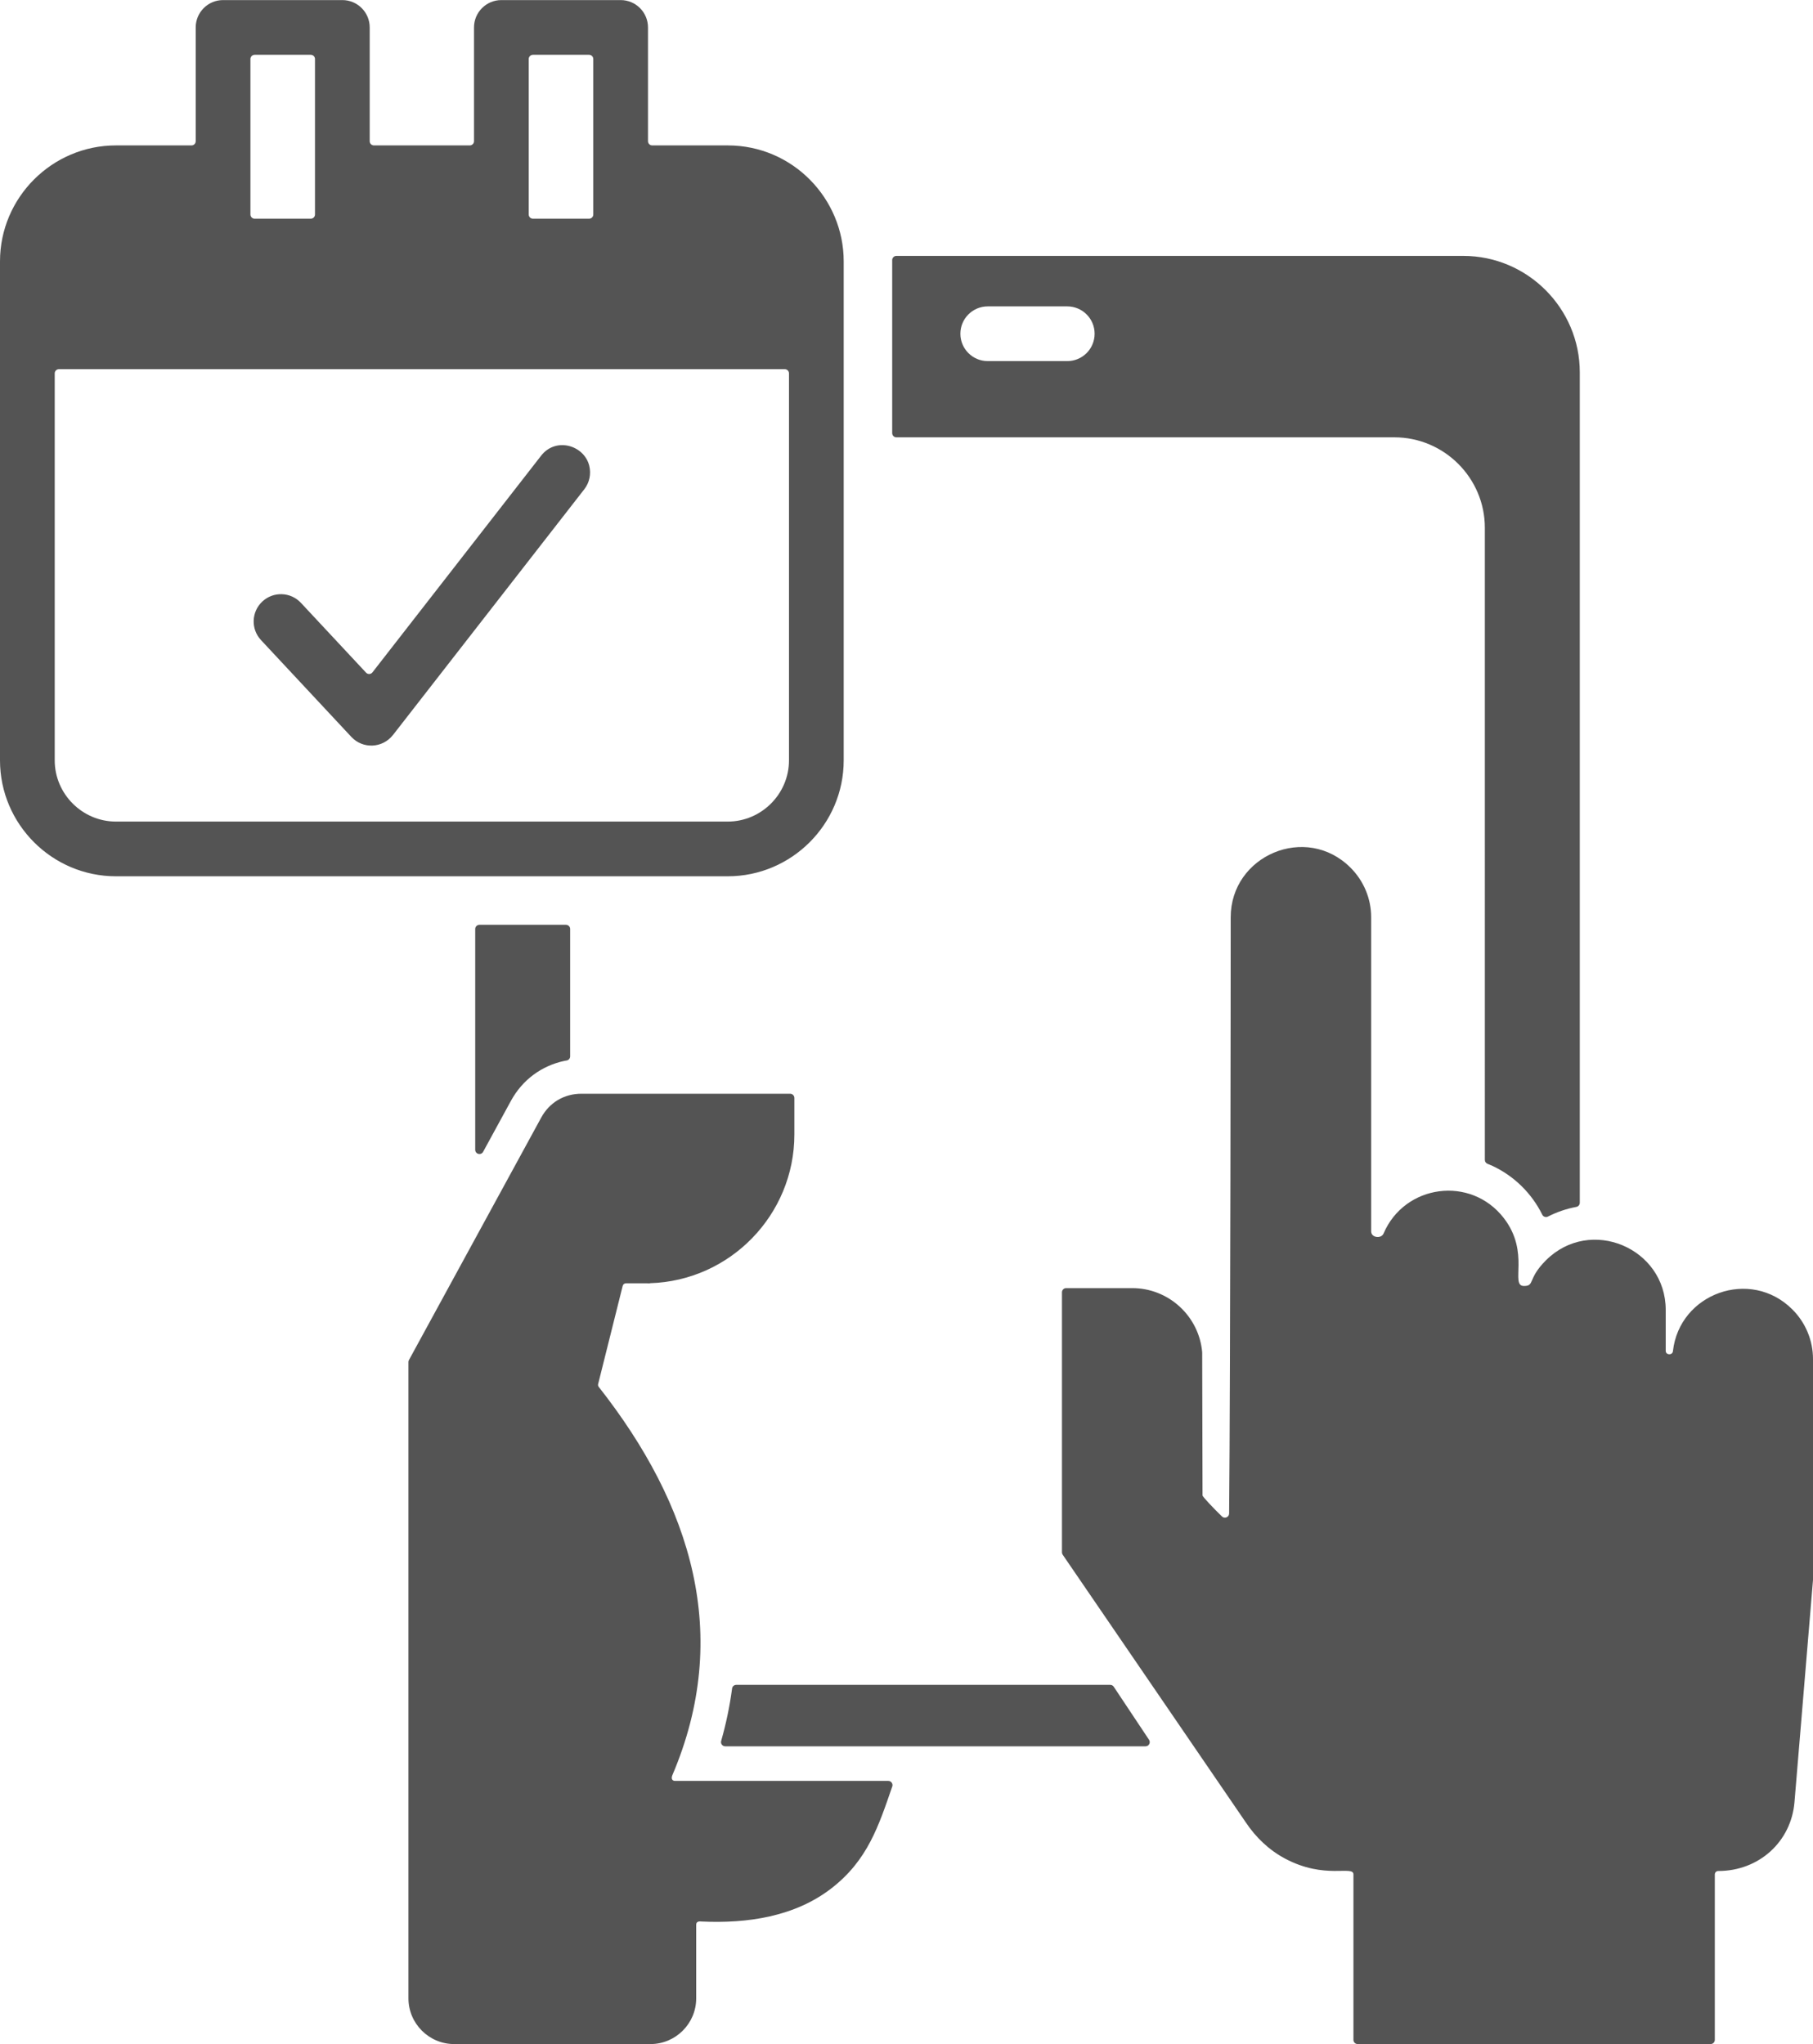 <?xml version="1.0" encoding="UTF-8" standalone="no"?><svg xmlns="http://www.w3.org/2000/svg" xmlns:xlink="http://www.w3.org/1999/xlink" fill="#545454" height="473.4" preserveAspectRatio="xMidYMid meet" version="1" viewBox="40.1 13.3 419.8 473.4" width="419.8" zoomAndPan="magnify"><g id="change1_1"><path clip-rule="evenodd" d="M172.118,228.441v29.496c0,0.479-0.338,0.88-0.81,0.961l-0.446,0.076c-0.013,0.002-0.024,0.004-0.038,0.007 c-5.311,1.123-9.754,4.379-12.427,9.278l-6.431,11.79c-0.216,0.396-0.659,0.589-1.096,0.478c-0.437-0.112-0.734-0.493-0.734-0.944 v-51.142c0-0.537,0.438-0.974,0.974-0.974h20.033C171.68,227.466,172.118,227.904,172.118,228.441L172.118,228.441z M169.229,268.081c-1.609,0.973-2.899,2.367-3.798,4.016l-30.636,56.166c-0.082,0.15-0.119,0.296-0.119,0.467V476.1 c0,5.826,4.756,10.582,10.582,10.582h45.463c5.826,0,10.582-4.756,10.582-10.582v-17.048c0-0.946,0.982-0.762,1.3-0.748 c10.478,0.476,21.481-1.091,29.997-7.678c8.413-6.506,10.945-14.457,14.102-23.595c0.106-0.307,0.061-0.619-0.127-0.884 c-0.189-0.265-0.469-0.409-0.794-0.409h-49.374c-0.639,0-0.973-0.501-0.606-1.363c13.757-32.338,4.532-62.414-17.058-89.881 c-0.156-0.199-0.204-0.445-0.139-0.688l5.68-22.717c0.086-0.343,0.397-0.591,0.752-0.591l5.551,0.004v-0.027 c18.562-0.539,33.45-15.844,33.45-34.439v-8.465c0-0.537-0.438-0.974-0.974-0.974H174.74 C172.779,266.596,170.917,267.072,169.229,268.081L169.229,268.081z M325.068,225.731c0-14.301,17.444-21.789,27.748-11.485 c3.052,3.051,4.778,7.165,4.778,11.485v72.749c0,1.478,2.328,1.76,2.865,0.499c4.85-11.401,20.196-13.506,27.853-3.579 c6.179,8.01,1.339,15.722,4.66,15.722c2.561,0,0.772-1.632,5.078-5.938c10.265-10.265,27.748-2.881,27.748,11.485v9.473 c0,1.024,1.559,1.058,1.666,0.095c1.489-13.439,17.972-19.373,27.659-9.686c3.052,3.051,4.778,7.165,4.778,11.485v51.121 c0,0.028-0.001,0.053-0.003,0.081l-4.285,51.415c-0.764,9.166-8.219,15.951-17.659,15.951c-0.437,0-0.788,0.351-0.788,0.788v38.315 c0,0.537-0.438,0.974-0.974,0.974h-81.73c-0.537,0-0.974-0.438-0.974-0.974v-38.315c0-2.187-6.606,1.274-15.876-3.688 c-3.705-1.983-6.747-4.907-9.07-8.393l-42.375-61.96c-0.116-0.169-0.17-0.345-0.17-0.55v-60.218c0-0.537,0.438-0.974,0.974-0.974 h15.288c4.094,0,8.014,1.54,11.021,4.314c2.97,2.741,4.828,6.478,5.183,10.506c0.002,0.029,0.004,0.054,0.004,0.083l0.081,33.116 c0,0.291,2.683,3.122,4.507,4.873c0.286,0.275,0.685,0.349,1.051,0.195c0.366-0.154,0.593-0.49,0.598-0.887 C325.01,330.771,325.068,235.346,325.068,225.731L325.068,225.731z M113.034,26.963v36.012c0,0.537-0.438,0.974-0.974,0.974H99.062 c-0.537,0-0.974-0.438-0.974-0.974V26.963c0-0.537,0.438-0.974,0.974-0.974h12.998C112.596,25.988,113.034,26.426,113.034,26.963 L113.034,26.963z M162.527,62.974V26.963c0-0.537,0.438-0.974,0.974-0.974h12.998c0.537,0,0.974,0.438,0.974,0.974v36.012 c0,0.537-0.438,0.974-0.974,0.974h-12.998C162.964,63.949,162.527,63.511,162.527,62.974L162.527,62.974z M53.745,98.795 c56.023,0,112.047,0,168.07,0c0.537,0,0.974,0.438,0.974,0.974v89.621c0,7.785-6.393,14.178-14.178,14.178 c-47.221,0-94.442,0-141.663,0c-7.785,0-14.178-6.393-14.178-14.178V99.77C52.77,99.233,53.208,98.795,53.745,98.795L53.745,98.795z M40.1,73.826V189.39c0,14.78,12.069,26.848,26.848,26.848c47.221,0,94.442,0,141.663,0c14.779,0,26.848-12.069,26.848-26.848 V73.825c0-14.507-11.792-26.848-26.848-26.848h-17.494c-0.537,0-0.974-0.438-0.974-0.974v-26.35c0-3.499-2.836-6.335-6.335-6.335 h-27.617c-3.499,0-6.335,2.836-6.335,6.335v26.35c0,0.537-0.438,0.974-0.974,0.974h-22.203c-0.537,0-0.974-0.438-0.974-0.974v-26.35 c0-3.499-2.836-6.335-6.335-6.335H91.752c-3.499,0-6.335,2.836-6.335,6.335v26.35c0,0.537-0.438,0.974-0.974,0.974H66.948 C52.169,46.977,40.1,59.046,40.1,73.826L40.1,73.826z M143.801,146.58l-17.46,22.431c-0.182,0.233-0.43,0.362-0.726,0.375 c-0.295,0.013-0.554-0.093-0.756-0.309l-15.075-16.158c-2.378-2.555-6.378-2.699-8.933-0.322c-2.555,2.378-2.699,6.378-0.322,8.933 l20.924,22.426c2.666,2.861,7.234,2.633,9.619-0.426l0.007,0.006l44.322-56.942c1.202-1.543,1.605-3.541,1.145-5.415 c-1.175-4.786-7.749-6.719-11.143-2.356L143.801,146.58L143.801,146.58z M247.661,72.564h131.276 c14.83,0,26.963,12.133,26.963,26.963v192.318c0,0.474-0.33,0.871-0.796,0.958c-2.292,0.428-4.494,1.177-6.574,2.24 c-0.241,0.123-0.493,0.143-0.75,0.058c-0.257-0.085-0.448-0.251-0.567-0.494c-2.433-4.927-6.513-8.949-11.487-11.279 c-0.012-0.006-0.022-0.01-0.035-0.016l-1.178-0.497c-0.369-0.155-0.596-0.497-0.596-0.898V135.536 c0-11.539-9.418-20.957-20.957-20.957h-115.3c-0.537,0-0.974-0.438-0.974-0.974v-39.78c0-0.093,0-0.186-0.001-0.279 c-0.002-0.27,0.093-0.502,0.283-0.694C247.159,72.661,247.391,72.564,247.661,72.564L247.661,72.564z M268.813,96.926h18.411 c3.499,0,6.335-2.836,6.335-6.335s-2.837-6.335-6.335-6.335h-18.411c-3.499,0-6.335,2.836-6.335,6.335 S265.314,96.926,268.813,96.926L268.813,96.926z M305.347,417.725h-97.323c-0.316,0-0.587-0.135-0.777-0.387 c-0.19-0.252-0.246-0.55-0.16-0.854c1.11-3.906,1.96-7.921,2.499-11.95l0.024-0.188c0.062-0.489,0.473-0.851,0.967-0.851h86.601 c0.336,0,0.625,0.155,0.811,0.435l8.17,12.28c0.204,0.307,0.222,0.675,0.047,1C306.031,417.536,305.715,417.725,305.347,417.725z" fill-rule="evenodd"/></g></svg>